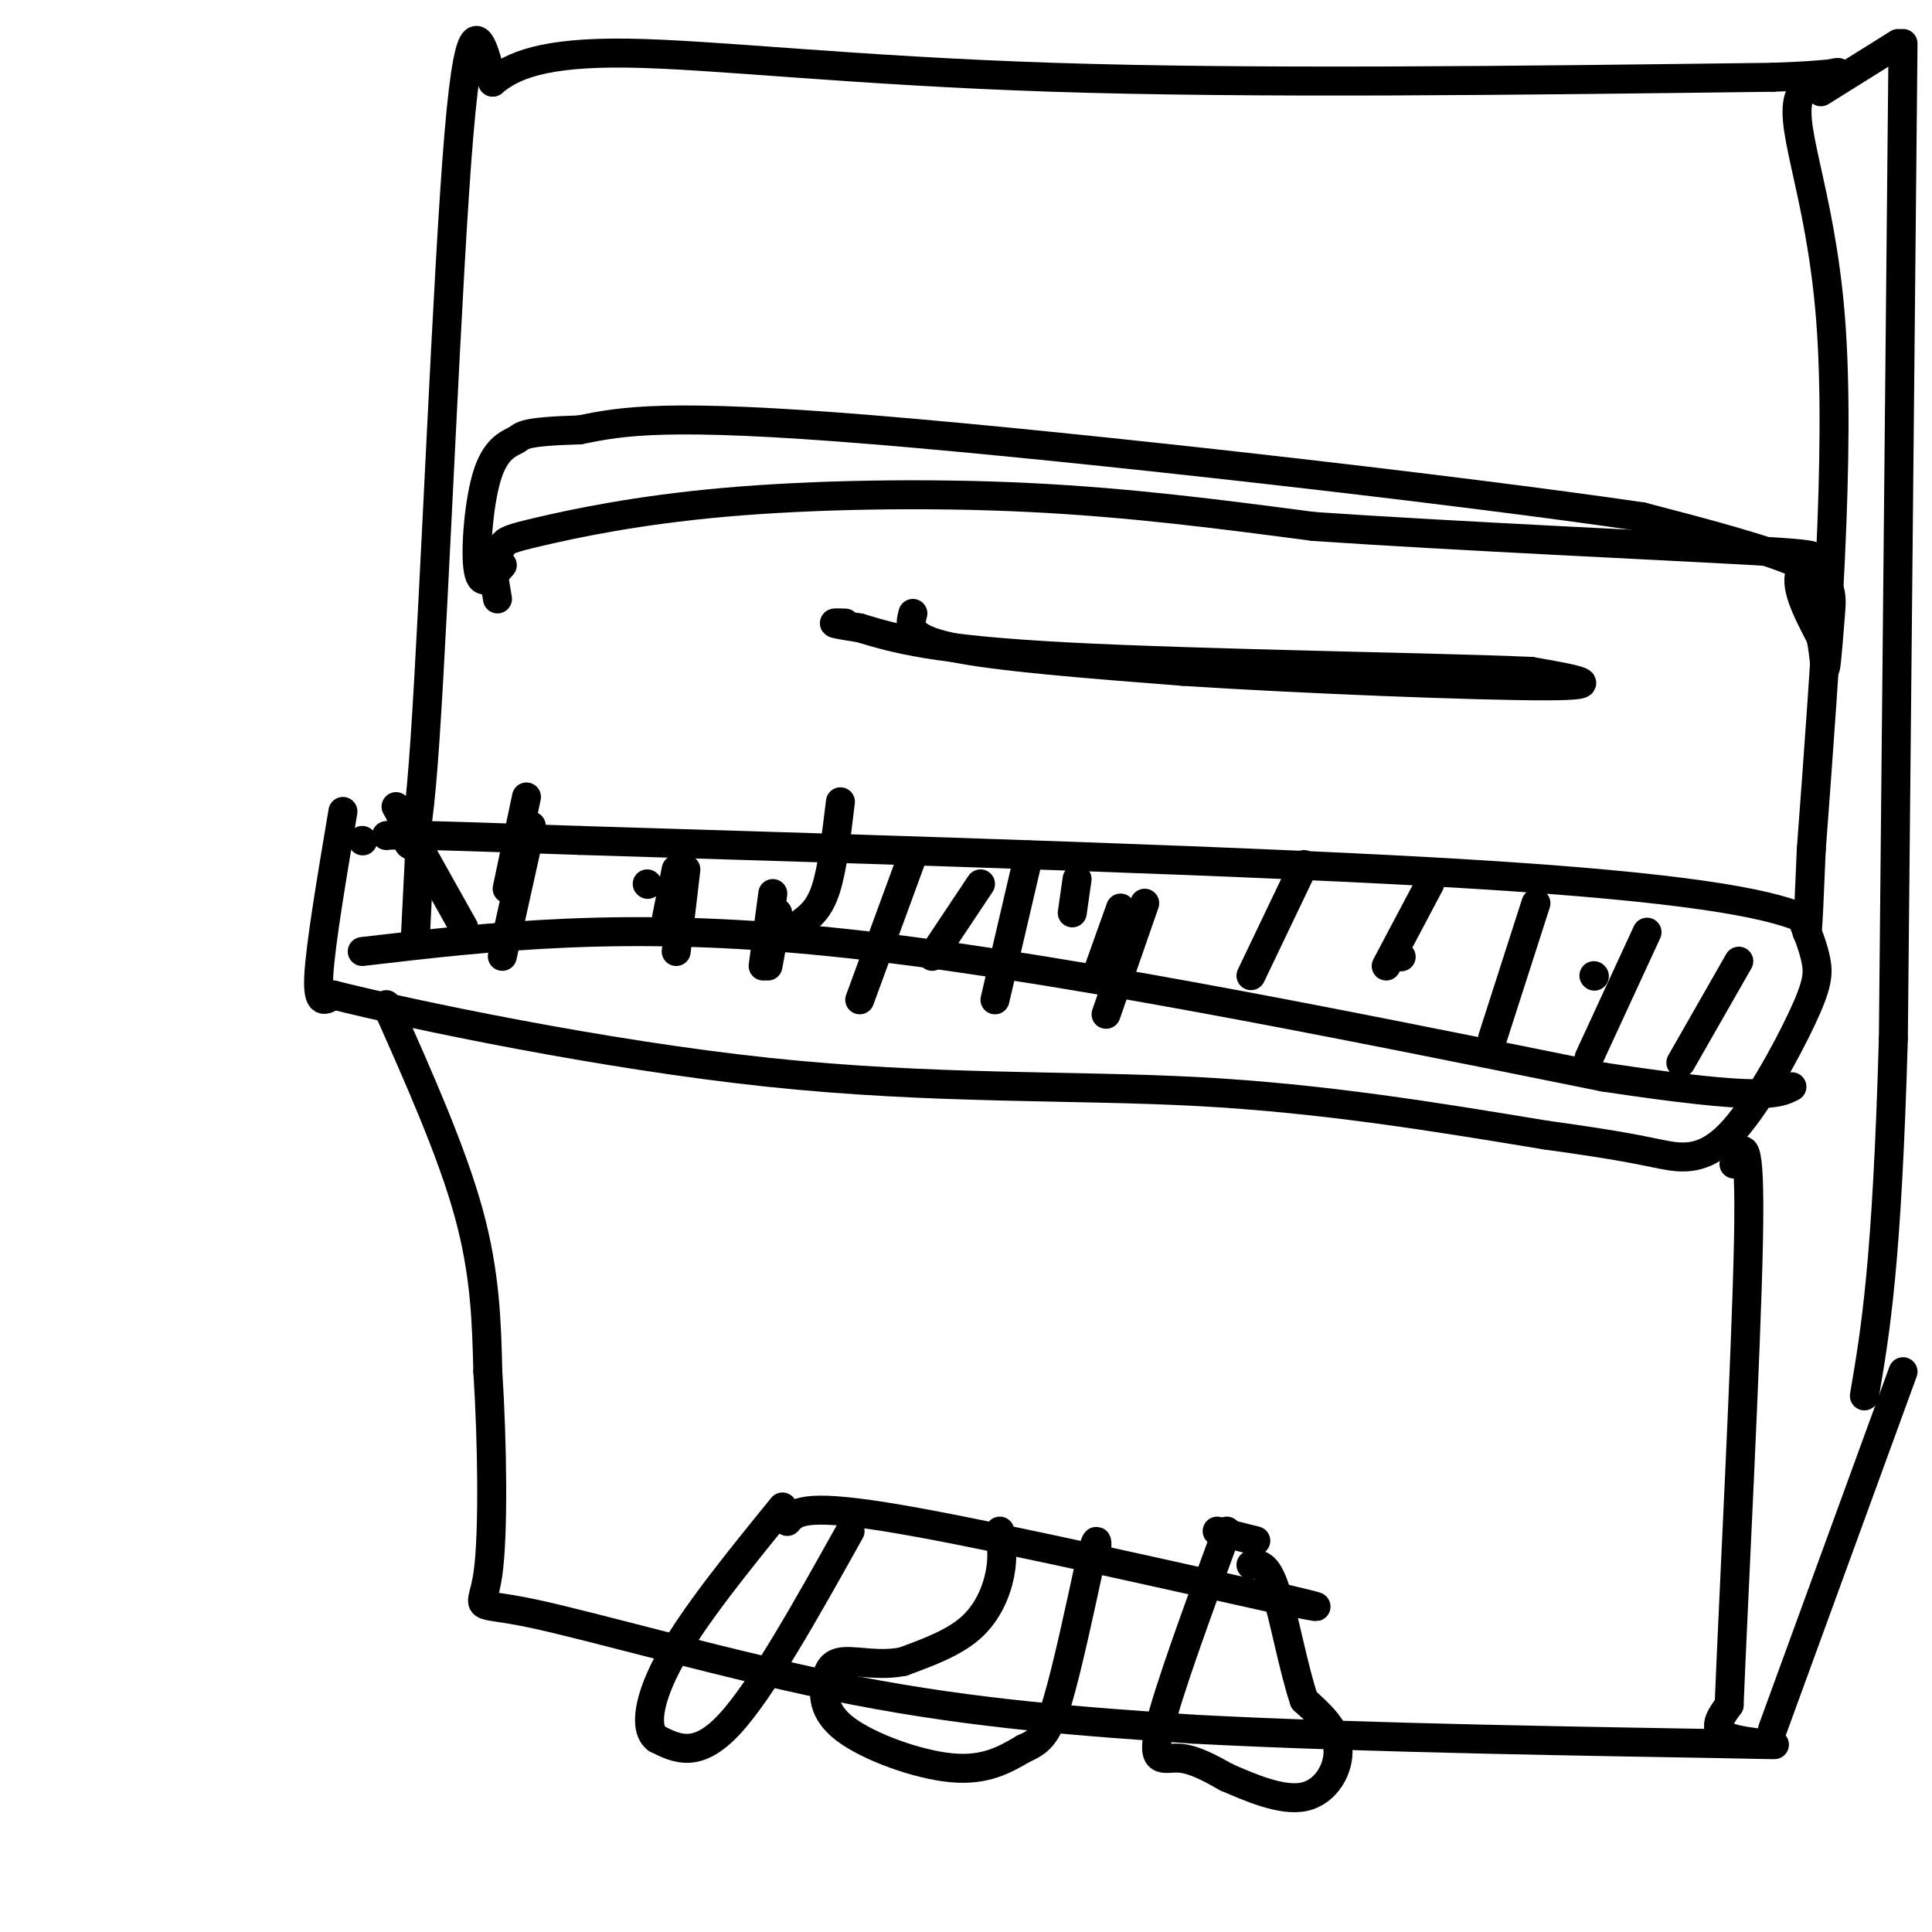 <svg viewBox='0 0 400 400' version='1.1' xmlns='http://www.w3.org/2000/svg' xmlns:xlink='http://www.w3.org/1999/xlink'><g fill='none' stroke='#000000' stroke-width='6' stroke-linecap='round' stroke-linejoin='round'><path d='M71,168c-2.333,13.833 -4.667,27.667 -5,34c-0.333,6.333 1.333,5.167 3,4'/><path d='M69,206c16.381,4.107 55.833,12.375 90,16c34.167,3.625 63.048,2.607 89,4c25.952,1.393 48.976,5.196 72,9'/><path d='M320,235c15.953,2.195 19.835,3.182 24,4c4.165,0.818 8.611,1.467 14,-4c5.389,-5.467 11.720,-17.049 15,-24c3.280,-6.951 3.509,-9.272 3,-12c-0.509,-2.728 -1.754,-5.864 -3,-9'/><path d='M373,190c-7.356,-3.089 -24.244,-6.311 -68,-9c-43.756,-2.689 -114.378,-4.844 -185,-7'/><path d='M120,174c-37.500,-1.333 -38.750,-1.167 -40,-1'/><path d='M80,208c6.750,15.167 13.500,30.333 17,43c3.500,12.667 3.750,22.833 4,33'/><path d='M101,284c0.919,14.362 1.215,33.767 0,42c-1.215,8.233 -3.943,5.293 9,8c12.943,2.707 41.555,11.059 67,16c25.445,4.941 47.722,6.470 70,8'/><path d='M247,358c35.298,1.893 88.542,2.625 109,3c20.458,0.375 8.131,0.393 3,-1c-5.131,-1.393 -3.065,-4.196 -1,-7'/><path d='M358,353c0.867,-21.711 3.533,-72.489 4,-96c0.467,-23.511 -1.267,-19.756 -3,-16'/><path d='M83,169c1.489,6.889 2.978,13.778 5,-16c2.022,-29.778 4.578,-96.222 7,-125c2.422,-28.778 4.711,-19.889 7,-11'/><path d='M102,17c3.952,-3.357 10.333,-6.250 28,-6c17.667,0.250 46.619,3.643 88,5c41.381,1.357 95.190,0.679 149,0'/><path d='M367,16c24.012,-0.810 9.542,-2.833 6,3c-3.542,5.833 3.845,19.524 6,47c2.155,27.476 -0.923,68.738 -4,110'/><path d='M375,176c-0.833,20.833 -0.917,17.917 -1,15'/><path d='M367,358c0.000,0.000 27.000,-74.000 27,-74'/><path d='M377,19c0.000,0.000 16.000,-10.000 16,-10'/><path d='M394,9c0.000,0.000 -2.000,206.000 -2,206'/><path d='M392,215c-1.333,46.667 -3.667,60.333 -6,74'/><path d='M75,174c0.000,0.000 0.100,0.100 0.1,0.1'/><path d='M103,124c0.000,0.000 -1.000,-6.000 -1,-6'/><path d='M102,118c0.211,-1.967 1.239,-3.883 2,-5c0.761,-1.117 1.256,-1.433 8,-3c6.744,-1.567 19.739,-4.383 38,-6c18.261,-1.617 41.789,-2.033 63,-1c21.211,1.033 40.106,3.517 59,6'/><path d='M272,109c29.167,1.988 72.583,3.958 91,5c18.417,1.042 11.833,1.155 10,4c-1.833,2.845 1.083,8.423 4,14'/><path d='M377,132c0.794,4.064 0.780,7.223 1,6c0.220,-1.223 0.675,-6.829 1,-11c0.325,-4.171 0.522,-6.906 -6,-10c-6.522,-3.094 -19.761,-6.547 -33,-10'/><path d='M340,107c-37.756,-5.556 -115.644,-14.444 -159,-18c-43.356,-3.556 -52.178,-1.778 -61,0'/><path d='M120,89c-12.065,0.351 -11.729,1.228 -13,2c-1.271,0.772 -4.150,1.439 -6,7c-1.850,5.561 -2.671,16.018 -2,20c0.671,3.982 2.836,1.491 5,-1'/><path d='M189,127c-0.667,2.500 -1.333,5.000 8,7c9.333,2.000 28.667,3.500 48,5'/><path d='M245,139c24.267,1.578 60.933,3.022 75,3c14.067,-0.022 5.533,-1.511 -3,-3'/><path d='M317,139c-19.889,-0.867 -68.111,-1.533 -96,-3c-27.889,-1.467 -35.444,-3.733 -43,-6'/><path d='M178,130c-7.667,-1.167 -5.333,-1.083 -3,-1'/><path d='M87,174c0.000,0.000 -1.000,20.000 -1,20'/><path d='M110,171c0.000,0.000 -6.000,27.000 -6,27'/><path d='M140,180c0.000,0.000 -2.000,10.000 -2,10'/><path d='M161,189c0.000,0.000 -2.000,11.000 -2,11'/><path d='M142,180c0.000,0.000 -2.000,17.000 -2,17'/><path d='M160,185c0.000,0.000 -2.000,15.000 -2,15'/><path d='M189,177c0.000,0.000 -11.000,30.000 -11,30'/><path d='M213,177c0.000,0.000 -7.000,30.000 -7,30'/><path d='M237,187c0.000,0.000 -8.000,23.000 -8,23'/><path d='M270,179c0.000,0.000 -11.000,23.000 -11,23'/><path d='M296,183c0.000,0.000 -9.000,17.000 -9,17'/><path d='M318,187c0.000,0.000 -9.000,28.000 -9,28'/><path d='M341,193c0.000,0.000 -12.000,26.000 -12,26'/><path d='M360,199c0.000,0.000 -12.000,21.000 -12,21'/><path d='M75,197c27.083,-3.167 54.167,-6.333 97,-2c42.833,4.333 101.417,16.167 160,28'/><path d='M332,223c33.167,5.000 36.083,3.500 39,2'/><path d='M223,182c0.000,0.000 -1.000,7.000 -1,7'/><path d='M203,183c0.000,0.000 -10.000,15.000 -10,15'/><path d='M174,166c-0.833,6.917 -1.667,13.833 -3,18c-1.333,4.167 -3.167,5.583 -5,7'/><path d='M134,183c0.000,0.000 0.100,0.100 0.1,0.1'/><path d='M109,165c0.000,0.000 -4.000,19.000 -4,19'/><path d='M82,167c0.000,0.000 14.000,25.000 14,25'/><path d='M232,188c0.000,0.000 -5.000,14.000 -5,14'/><path d='M290,198c0.000,0.000 0.100,0.100 0.1,0.1'/><path d='M330,202c0.000,0.000 0.100,0.100 0.1,0.1'/><path d='M207,317c0.356,2.733 0.711,5.467 0,9c-0.711,3.533 -2.489,7.867 -6,11c-3.511,3.133 -8.756,5.067 -14,7'/><path d='M187,344c-4.657,0.965 -9.300,-0.123 -12,0c-2.700,0.123 -3.456,1.456 -4,4c-0.544,2.544 -0.877,6.300 4,10c4.877,3.700 14.965,7.343 22,8c7.035,0.657 11.018,-1.671 15,-4'/><path d='M212,362c3.578,-1.511 5.022,-3.289 7,-10c1.978,-6.711 4.489,-18.356 7,-30'/><path d='M226,322c1.333,-5.000 1.167,-2.500 1,0'/><path d='M254,317c-6.133,16.733 -12.267,33.467 -14,41c-1.733,7.533 0.933,5.867 4,6c3.067,0.133 6.533,2.067 10,4'/><path d='M254,368c4.667,2.000 11.333,5.000 16,4c4.667,-1.000 7.333,-6.000 7,-10c-0.333,-4.000 -3.667,-7.000 -7,-10'/><path d='M270,352c-2.200,-6.444 -4.200,-17.556 -6,-23c-1.800,-5.444 -3.400,-5.222 -5,-5'/><path d='M176,317c-9.167,16.417 -18.333,32.833 -25,40c-6.667,7.167 -10.833,5.083 -15,3'/><path d='M136,360c-2.689,-1.933 -1.911,-8.267 3,-17c4.911,-8.733 13.956,-19.867 23,-31'/><path d='M260,319c0.000,0.000 -8.000,-2.000 -8,-2'/><path d='M163,315c1.583,-1.833 3.167,-3.667 20,-1c16.833,2.667 48.917,9.833 81,17'/><path d='M264,331c13.833,2.833 7.917,1.417 2,0'/></g>
</svg>